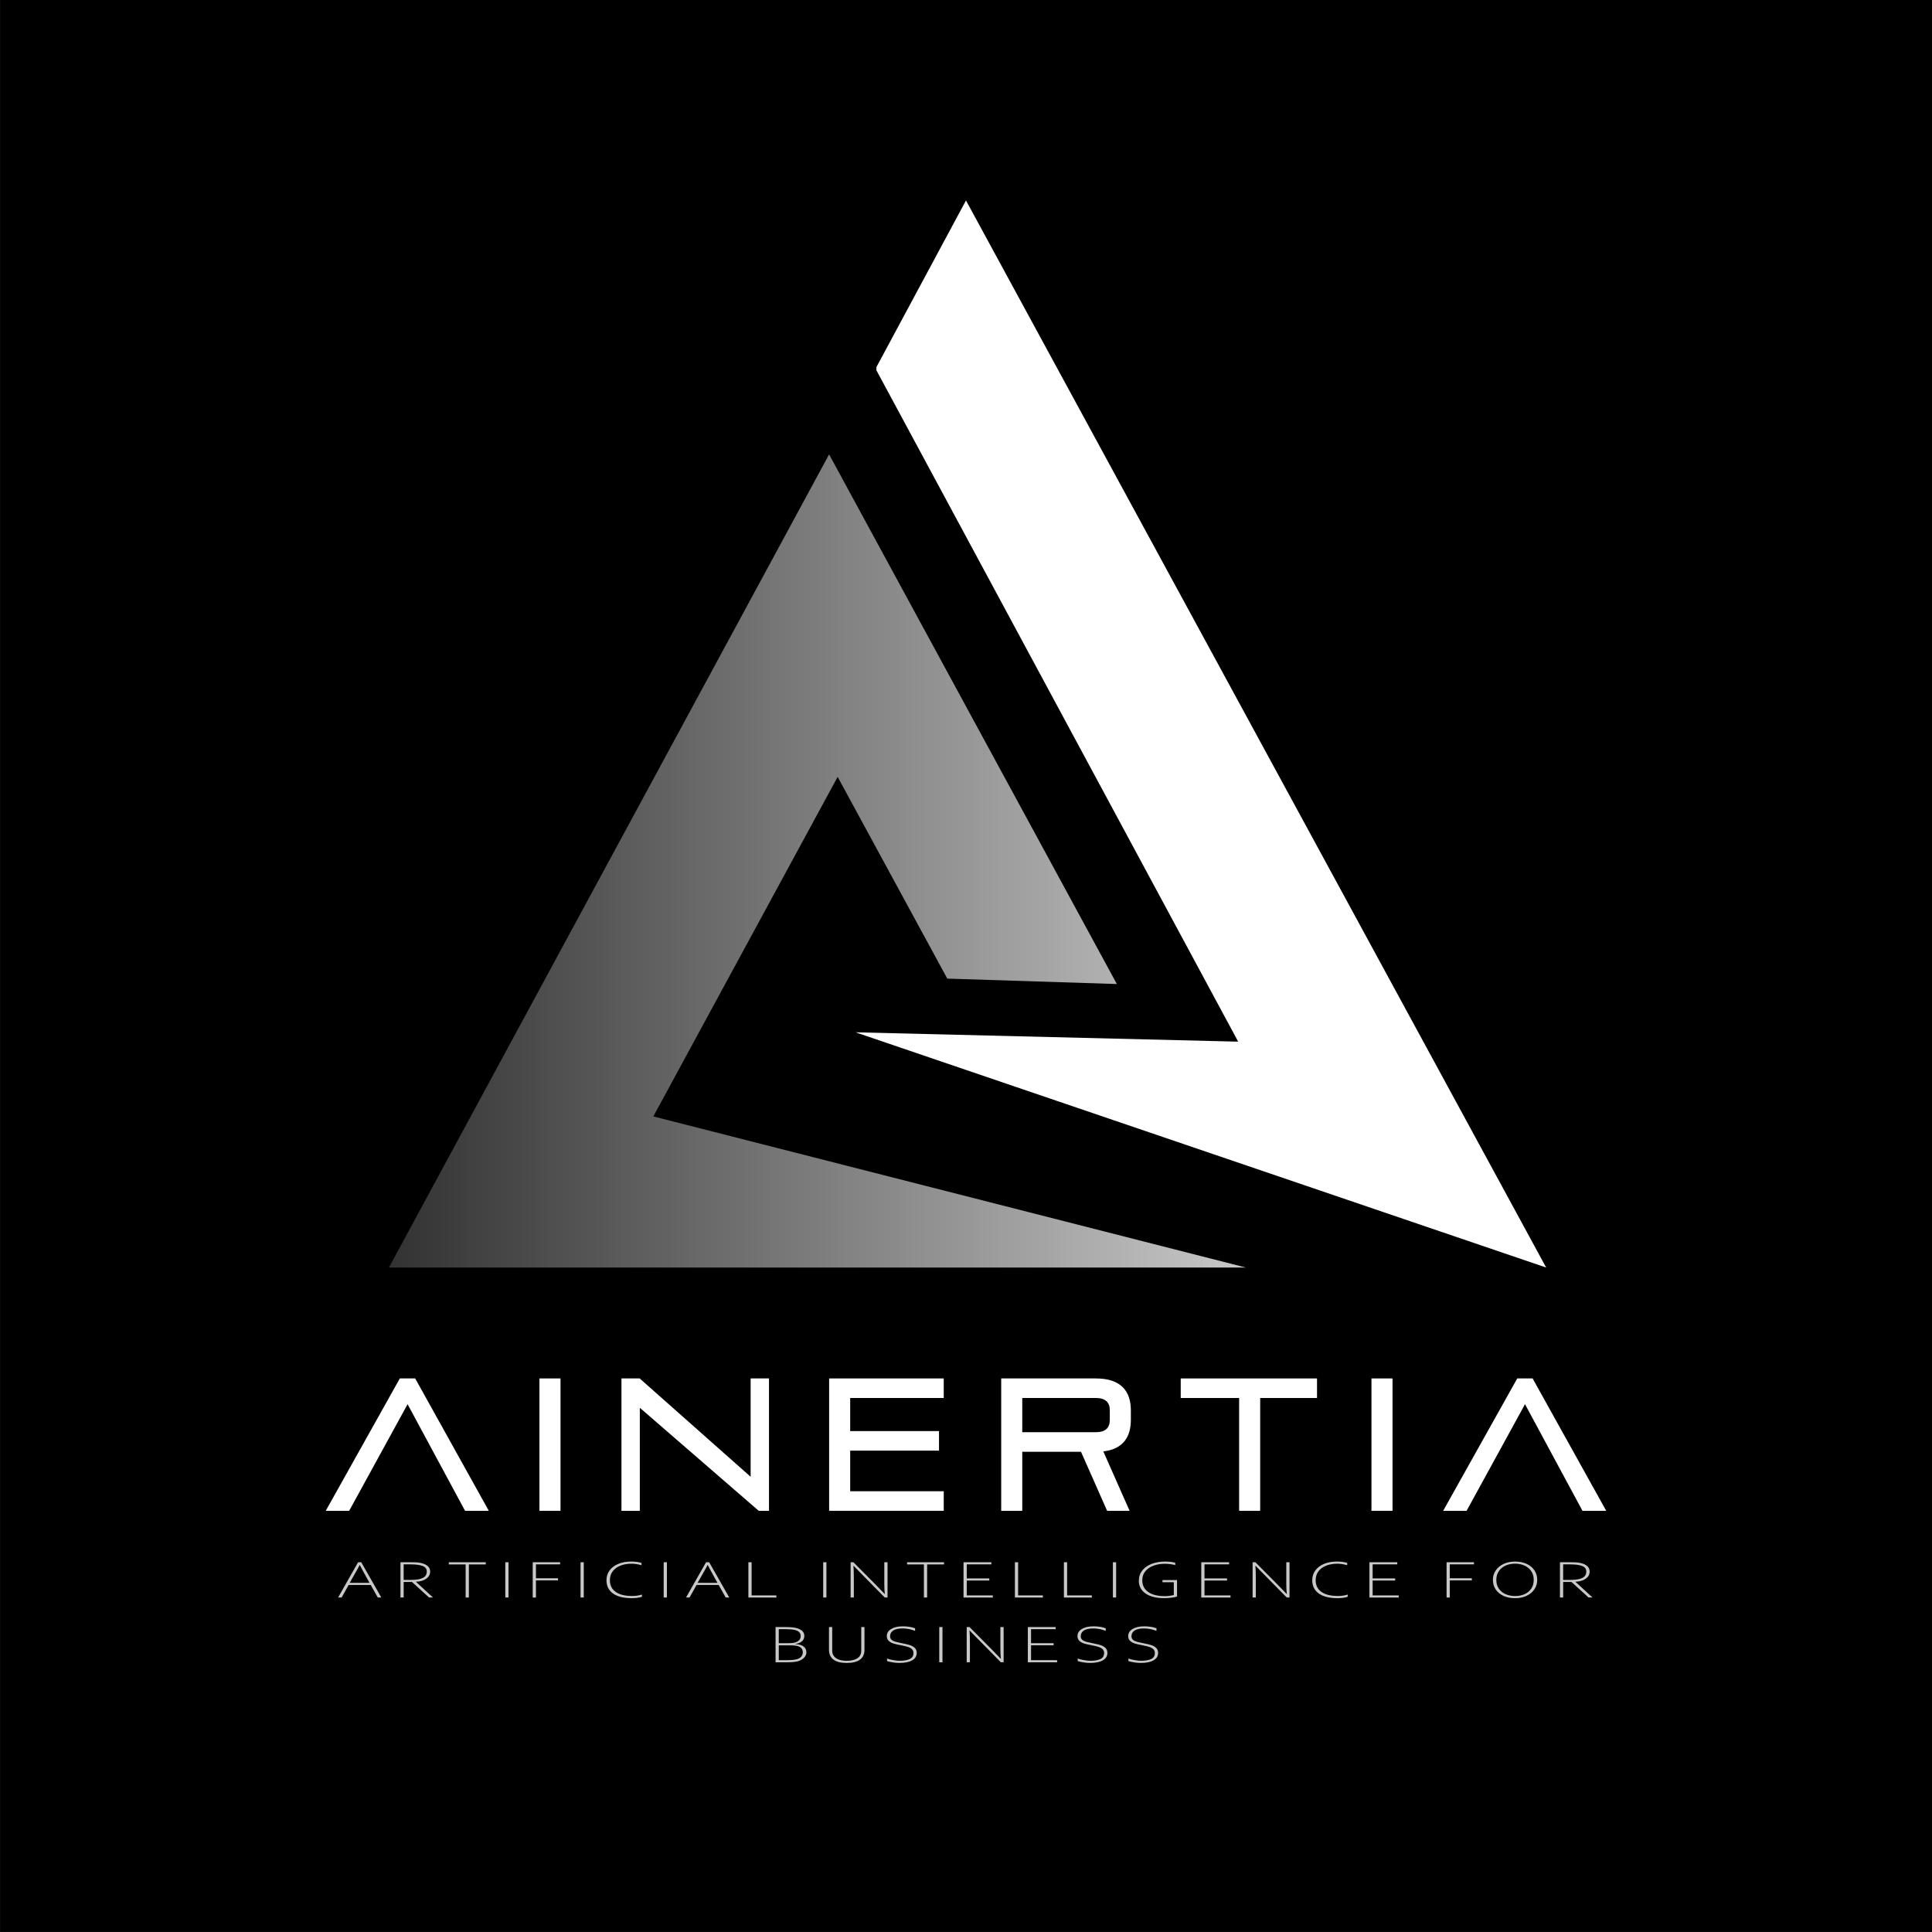 <svg viewBox="0 0 1417.35 1417.32" xmlns:xlink="http://www.w3.org/1999/xlink" xmlns="http://www.w3.org/2000/svg" data-name="Capa 1" id="Capa_1">
  <rect x="0" y="0" width="1417.35" height="1417.32" fill="#808080" stroke="none"/>
  <defs>
    <linearGradient gradientUnits="userSpaceOnUse" y2="631.62" x2="914.05" y1="631.62" x1="285.29" data-name="Degradado sin nombre 92" id="Degradado_sin_nombre_92">
      <stop stop-color="#323232" offset="0"></stop>
      <stop stop-color="#c8c8c8" offset="1"></stop>
    </linearGradient>
  </defs>
  <rect height="1417.32" width="1417.32" x=".03"></rect>
  <g>
    <rect style="fill: none;" height="85.04" width="1417.32" y="1139.2" x="0"></rect>
    <path style="fill: #c8c8c8;" d="M248.05,1171.95l14.66-25.85h2.31l14.72,25.85h-2.6l-5.15-9.18h-16.24l-5.12,9.18h-2.57ZM271.1,1161.22l-1.37-2.49c-2.98-5.35-4.91-8.89-5.76-10.62h-.11c-.73,1.47-1.94,3.65-3.62,6.55-.52.89-1.75,3.07-3.7,6.55h14.56Z"></path>
    <path style="fill: #c8c8c8;" d="M301.63,1146.1c2.23,0,3.98.07,5.23.19,5.81.81,8.71,3.03,8.71,6.65,0,2.11-.96,3.85-2.87,5.22-1.91,1.37-4.43,2.11-7.56,2.22v.08l12.52,11.49h-2.89l-12.52-11.37h-6.11v11.37h-2.36v-25.85h7.85ZM313.11,1152.91c0-1.93-1.02-3.29-3.06-4.08-2.04-.79-4.93-1.18-8.69-1.18h-5.23v11.39h5.33c3.9,0,6.81-.48,8.74-1.43,1.93-.95,2.9-2.52,2.9-4.7Z"></path>
    <path style="fill: #c8c8c8;" d="M341.61,1147.69h-12.36v-1.59h27.13v1.59h-12.41v24.27h-2.36v-24.27Z"></path>
    <path style="fill: #c8c8c8;" d="M370.69,1146.1h2.36v25.85h-2.36v-25.85Z"></path>
    <path style="fill: #c8c8c8;" d="M390.83,1146.1h20.1v1.55h-17.75v10.21h16.19v1.55h-16.19v12.55h-2.36v-25.85Z"></path>
    <path style="fill: #c8c8c8;" d="M425.9,1146.1h2.36v25.85h-2.36v-25.85Z"></path>
    <path style="fill: #c8c8c8;" d="M444.93,1159.25c0-2.71.76-5.09,2.28-7.16,1.52-2.07,3.65-3.67,6.39-4.81,2.74-1.13,5.89-1.7,9.45-1.7,1.47,0,2.93.1,4.38.31,1.46.21,2.51.44,3.15.71v1.62c-2.75-.71-5.19-1.06-7.32-1.06-2.93,0-5.59.46-7.99,1.37-2.39.92-4.3,2.28-5.71,4.1-1.41,1.82-2.12,4.04-2.12,6.65,0,3.71,1.41,6.57,4.22,8.57,2.81,2,6.87,3,12.16,3,2.47,0,4.84-.35,7.13-1.04v1.59c-.89.33-2.01.59-3.34.77-1.33.18-2.71.27-4.14.27-5.97,0-10.55-1.14-13.75-3.42-3.2-2.28-4.8-5.54-4.8-9.76Z"></path>
    <path style="fill: #c8c8c8;" d="M486.89,1146.1h2.36v25.85h-2.36v-25.85Z"></path>
    <path style="fill: #c8c8c8;" d="M503.3,1171.95l14.66-25.85h2.3l14.72,25.85h-2.6l-5.15-9.18h-16.24l-5.12,9.18h-2.57ZM526.35,1161.22l-1.37-2.49c-2.98-5.35-4.91-8.89-5.76-10.62h-.11c-.73,1.47-1.94,3.65-3.62,6.55-.52.89-1.75,3.07-3.7,6.55h14.55Z"></path>
    <path style="fill: #c8c8c8;" d="M549.03,1146.1h2.36v24.31h18.17v1.55h-20.53v-25.85Z"></path>
    <path style="fill: #c8c8c8;" d="M603.91,1146.1h2.36v25.85h-2.36v-25.85Z"></path>
    <path style="fill: #c8c8c8;" d="M626.08,1146.1l16.14,16.26,6.75,6.98h.16c-.25-1.62-.38-4.29-.38-8v-15.24h2.36v25.85h-2.04l-16.19-16.44-6.7-6.84h-.11c.21,1.62.32,4.65.32,9.07v14.21h-2.36v-25.85h2.04Z"></path>
    <path style="fill: #c8c8c8;" d="M677.8,1147.69h-12.36v-1.59h27.13v1.59h-12.41v24.27h-2.36v-24.27Z"></path>
    <path style="fill: #c8c8c8;" d="M706.88,1146.1h20.42v1.55h-18.07v10.29h16.54v1.55h-16.54v10.92h19.11v1.55h-21.47v-25.85Z"></path>
    <path style="fill: #c8c8c8;" d="M744.55,1146.1h2.36v24.31h18.17v1.55h-20.53v-25.85Z"></path>
    <path style="fill: #c8c8c8;" d="M780.5,1146.1h2.36v24.31h18.17v1.55h-20.53v-25.85Z"></path>
    <path style="fill: #c8c8c8;" d="M816.45,1146.1h2.36v25.85h-2.36v-25.85Z"></path>
    <path style="fill: #c8c8c8;" d="M835.49,1159.6c0-2.88.84-5.37,2.51-7.48,1.67-2.11,3.98-3.73,6.92-4.85,2.94-1.12,6.28-1.68,10.01-1.68,1.57,0,3.03.1,4.38.29,1.35.19,2.31.4,2.88.62v1.66c-.91-.24-2.09-.46-3.54-.66-1.45-.19-2.8-.29-4.05-.29-2.93,0-5.66.44-8.18,1.33s-4.55,2.24-6.1,4.06c-1.55,1.82-2.32,4.05-2.32,6.69,0,3.7,1.44,6.57,4.32,8.61,2.88,2.04,6.95,3.06,12.22,3.06,1.97,0,4.16-.26,6.59-.79v-9.4h-8.31v-1.62h10.67v12.01c-.54.32-1.76.62-3.66.88s-3.82.4-5.75.4c-5.81,0-10.36-1.14-13.66-3.41-3.3-2.27-4.95-5.42-4.95-9.43Z"></path>
    <path style="fill: #c8c8c8;" d="M881.28,1146.1h20.42v1.55h-18.07v10.29h16.54v1.55h-16.54v10.92h19.11v1.55h-21.47v-25.85Z"></path>
    <path style="fill: #c8c8c8;" d="M920.98,1146.1l16.14,16.26,6.75,6.98h.16c-.25-1.62-.38-4.29-.38-8v-15.24h2.36v25.85h-2.04l-16.19-16.44-6.7-6.84h-.11c.21,1.62.32,4.65.32,9.07v14.21h-2.36v-25.85h2.04Z"></path>
    <path style="fill: #c8c8c8;" d="M962.69,1159.25c0-2.71.76-5.09,2.28-7.16,1.52-2.07,3.65-3.67,6.39-4.81,2.74-1.13,5.89-1.7,9.45-1.7,1.47,0,2.93.1,4.38.31,1.46.21,2.51.44,3.15.71v1.62c-2.75-.71-5.19-1.06-7.32-1.06-2.93,0-5.59.46-7.99,1.37-2.39.92-4.3,2.28-5.71,4.1-1.41,1.82-2.12,4.04-2.12,6.65,0,3.71,1.41,6.57,4.22,8.57,2.81,2,6.87,3,12.16,3,2.47,0,4.84-.35,7.13-1.04v1.59c-.89.33-2.01.59-3.34.77-1.33.18-2.71.27-4.14.27-5.97,0-10.55-1.14-13.75-3.42-3.2-2.28-4.8-5.54-4.8-9.76Z"></path>
    <path style="fill: #c8c8c8;" d="M1004.65,1146.1h20.42v1.55h-18.07v10.29h16.54v1.55h-16.54v10.92h19.11v1.55h-21.47v-25.85Z"></path>
    <path style="fill: #c8c8c8;" d="M1061.24,1146.1h20.1v1.55h-17.75v10.21h16.19v1.55h-16.19v12.55h-2.36v-25.85Z"></path>
    <path style="fill: #c8c8c8;" d="M1095.21,1159.04c0-2.57.69-4.87,2.08-6.92,1.38-2.05,3.31-3.65,5.78-4.8,2.47-1.15,5.26-1.73,8.39-1.73s6.13.58,8.59,1.73,4.35,2.75,5.68,4.79c1.33,2.04,2,4.35,2,6.94s-.69,4.85-2.06,6.88c-1.38,2.04-3.29,3.63-5.75,4.79s-5.23,1.73-8.32,1.73c-3.31,0-6.2-.57-8.67-1.72-2.48-1.15-4.38-2.74-5.71-4.77s-2-4.33-2-6.91ZM1125.18,1159.04c0-2.48-.61-4.61-1.82-6.41-1.22-1.8-2.86-3.16-4.95-4.1-2.08-.93-4.4-1.4-6.96-1.4s-4.83.47-6.92,1.4c-2.09.94-3.75,2.3-4.97,4.1-1.22,1.8-1.84,3.93-1.84,6.41s.62,4.64,1.85,6.43c1.23,1.79,2.9,3.14,5,4.05,2.1.92,4.44,1.37,7.01,1.37s4.81-.46,6.86-1.37c2.05-.92,3.69-2.26,4.91-4.05,1.21-1.79,1.82-3.93,1.82-6.43Z"></path>
    <path style="fill: #c8c8c8;" d="M1152.26,1146.1c2.23,0,3.98.07,5.23.19,5.81.81,8.71,3.03,8.71,6.65,0,2.11-.96,3.85-2.87,5.22s-4.43,2.11-7.56,2.22v.08l12.52,11.49h-2.89l-12.52-11.37h-6.11v11.37h-2.36v-25.85h7.85ZM1163.73,1152.91c0-1.93-1.02-3.29-3.06-4.08-2.04-.79-4.93-1.18-8.68-1.18h-5.23v11.39h5.33c3.9,0,6.81-.48,8.74-1.43,1.93-.95,2.9-2.52,2.9-4.7Z"></path>
    <path style="fill: #c8c8c8;" d="M574.73,1193.62c3,0,5.33.09,7,.28,1.66.19,3.16.57,4.5,1.16,1.34.59,2.31,1.29,2.92,2.12s.91,1.82.91,2.98c0,3.2-2.25,5.18-6.75,5.94v.08c2.59.04,4.62.58,6.08,1.63s2.2,2.51,2.2,4.38c0,1.37-.53,2.63-1.59,3.8-1.06,1.17-2.48,2.04-4.26,2.62-1.78.58-4.62.87-8.54.87h-8.23v-25.85h5.76ZM587.41,1200.24c0-1.19-.36-2.14-1.09-2.87-.72-.73-1.84-1.28-3.34-1.64s-3.89-.55-7.16-.55h-4.5v10.29h7.37c2.02,0,3.65-.2,4.91-.61,1.25-.41,2.2-1,2.84-1.8s.96-1.73.96-2.81ZM588.96,1212.19c0-1.34-.44-2.45-1.33-3.32-.88-.87-2.4-1.43-4.54-1.67-.98-.1-2.43-.15-4.34-.15h-7.42v10.89h6.22c2.59,0,4.74-.19,6.46-.56s2.97-1.04,3.77-2c.79-.96,1.19-2.02,1.19-3.18Z"></path>
    <path style="fill: #c8c8c8;" d="M608.16,1210.25v-16.63h2.36v17.34c0,2.33.93,4.16,2.8,5.47,1.87,1.32,4.48,1.97,7.84,1.97s6.02-.63,7.88-1.9,2.79-3.12,2.79-5.54v-17.34h2.36v16.63c0,6.47-4.36,9.71-13.08,9.71-4.32,0-7.56-.83-9.72-2.5-2.15-1.67-3.23-4.07-3.23-7.2Z"></path>
    <path style="fill: #c8c8c8;" d="M650.75,1218.57v-1.86c.88.39,2.31.76,4.29,1.12,1.98.36,3.63.54,4.93.54,3.22,0,5.71-.43,7.49-1.29s2.67-2.33,2.67-4.41c0-1.04-.3-1.91-.9-2.59-.6-.68-1.42-1.23-2.45-1.64-1.04-.41-2.89-.88-5.58-1.41-2.32-.43-4.19-.85-5.6-1.27-1.41-.42-2.6-1.07-3.57-1.95s-1.45-2.07-1.45-3.57c0-2.15,1.08-3.88,3.23-5.18s4.97-1.95,8.46-1.95c2.29,0,4.52.24,6.7.71.88.23,1.66.47,2.36.72v1.86c-1.09-.36-2.02-.65-2.8-.88s-1.71-.42-2.81-.59c-1.1-.17-2.3-.26-3.61-.27-3.09,0-5.38.52-6.88,1.55s-2.24,2.4-2.24,4.12c0,1.08.33,1.93.98,2.55.65.62,1.53,1.1,2.64,1.43,1.11.33,2.76.72,4.96,1.16,2.47.49,4.4.94,5.79,1.36,1.39.42,2.6,1.09,3.63,2.01,1.03.92,1.54,2.18,1.54,3.76,0,2.32-1.1,4.13-3.31,5.42-2.21,1.3-5.35,1.94-9.42,1.94-1.68,0-3.43-.16-5.25-.48-1.82-.32-3.09-.62-3.81-.91Z"></path>
    <path style="fill: #c8c8c8;" d="M689.06,1193.62h2.36v25.85h-2.36v-25.85Z"></path>
    <path style="fill: #c8c8c8;" d="M711.24,1193.62l16.14,16.26,6.75,6.98h.16c-.25-1.62-.38-4.29-.38-8v-15.24h2.36v25.85h-2.04l-16.19-16.44-6.7-6.84h-.11c.21,1.62.32,4.65.32,9.07v14.21h-2.36v-25.85h2.04Z"></path>
    <path style="fill: #c8c8c8;" d="M754.05,1193.62h20.42v1.55h-18.07v10.29h16.54v1.55h-16.54v10.92h19.11v1.55h-21.47v-25.85Z"></path>
    <path style="fill: #c8c8c8;" d="M790.62,1218.57v-1.86c.88.39,2.31.76,4.29,1.12,1.98.36,3.63.54,4.93.54,3.22,0,5.71-.43,7.49-1.29s2.67-2.33,2.67-4.41c0-1.04-.3-1.91-.9-2.59-.6-.68-1.42-1.23-2.45-1.64-1.04-.41-2.89-.88-5.58-1.41-2.32-.43-4.19-.85-5.6-1.27-1.41-.42-2.6-1.07-3.57-1.95s-1.45-2.07-1.45-3.57c0-2.15,1.08-3.88,3.23-5.18s4.97-1.95,8.46-1.95c2.29,0,4.52.24,6.7.71.88.23,1.66.47,2.36.72v1.86c-1.09-.36-2.02-.65-2.8-.88s-1.71-.42-2.81-.59c-1.1-.17-2.3-.26-3.61-.27-3.09,0-5.38.52-6.88,1.55s-2.24,2.4-2.24,4.12c0,1.08.33,1.93.98,2.55.65.62,1.53,1.1,2.64,1.43,1.11.33,2.76.72,4.96,1.16,2.47.49,4.4.94,5.79,1.36,1.39.42,2.6,1.09,3.63,2.01,1.03.92,1.54,2.18,1.54,3.76,0,2.32-1.1,4.13-3.31,5.42-2.21,1.3-5.35,1.94-9.42,1.94-1.68,0-3.43-.16-5.25-.48-1.82-.32-3.09-.62-3.81-.91Z"></path>
    <path style="fill: #c8c8c8;" d="M827.83,1218.57v-1.86c.88.39,2.31.76,4.29,1.12,1.98.36,3.63.54,4.93.54,3.22,0,5.71-.43,7.49-1.29s2.67-2.33,2.67-4.41c0-1.04-.3-1.91-.9-2.59-.6-.68-1.42-1.23-2.45-1.64-1.04-.41-2.89-.88-5.58-1.41-2.32-.43-4.19-.85-5.6-1.27-1.41-.42-2.6-1.07-3.57-1.95s-1.45-2.07-1.45-3.57c0-2.15,1.08-3.88,3.23-5.18s4.97-1.95,8.46-1.95c2.29,0,4.52.24,6.7.71.88.23,1.66.47,2.36.72v1.86c-1.09-.36-2.02-.65-2.8-.88s-1.71-.42-2.81-.59c-1.1-.17-2.3-.26-3.61-.27-3.09,0-5.38.52-6.88,1.55s-2.24,2.4-2.24,4.12c0,1.08.33,1.93.98,2.55.65.62,1.53,1.1,2.64,1.43,1.11.33,2.76.72,4.96,1.16,2.47.49,4.4.94,5.79,1.36,1.39.42,2.6,1.09,3.63,2.01,1.03.92,1.54,2.18,1.54,3.76,0,2.32-1.1,4.13-3.31,5.42-2.21,1.3-5.35,1.94-9.42,1.94-1.68,0-3.43-.16-5.25-.48-1.82-.32-3.09-.62-3.81-.91Z"></path>
  </g>
  <g>
    <rect style="fill: none;" height="283.46" width="1417.32" y="907.86"></rect>
    <path style="fill: #fff;" d="M341.17,1108.35l-42.16-78.2-42.85,78.2h-17.19l54.35-97.1h11.27l54,97.1h-17.42Z"></path>
    <path style="fill: #fff;" d="M395.75,1108.35v-97.1h15.45v97.1h-15.45Z"></path>
    <path style="fill: #fff;" d="M556.6,1108.35l-87.22-75.58v75.58h-13.47v-97.1h13.36l81.41,72.13v-72.13h13.47v97.1h-7.55Z"></path>
    <path style="fill: #fff;" d="M608.27,1108.35v-97.1h84.08v14.34h-68.63v24.28h65.15v14.34h-65.15v29.79h68.63v14.34h-84.08Z"></path>
    <path style="fill: #fff;" d="M812.2,1108.35l-19.16-43.31h-43.09v43.31h-15.45v-97.1h69.45c18.58,0,25.67,9.52,25.67,23.45v6.9c0,12.55-5.69,21.52-20.21,23.17l19.28,43.58h-16.49ZM814.17,1034.56c0-5.79-3.25-8.97-10.22-8.97h-54v25.1h54c6.97,0,10.22-3.17,10.22-8.96v-7.17Z"></path>
    <path style="fill: #fff;" d="M909.05,1108.35v-82.75h-42.85v-14.34h99.99v14.34h-41.69v82.75h-15.45Z"></path>
    <path style="fill: #fff;" d="M1006.13,1108.35v-97.1h15.45v97.1h-15.45Z"></path>
    <path style="fill: #fff;" d="M1160.93,1108.35l-42.16-78.2-42.85,78.2h-17.19l54.35-97.1h11.27l54,97.1h-17.42Z"></path>
  </g>
  <polygon style="fill: #fff;" points="1134.29 929.89 627.64 757.32 908.35 764.18 642.94 271.64 642.94 269.34 708.66 147.06 1134.29 929.89"></polygon>
  <polygon style="fill: url(#Degradado_sin_nombre_92);" points="285.29 929.9 608.24 333.35 819.34 721.9 694.94 717.92 614.51 569.93 479.29 819.03 914.05 929.9 285.29 929.9"></polygon>
</svg>